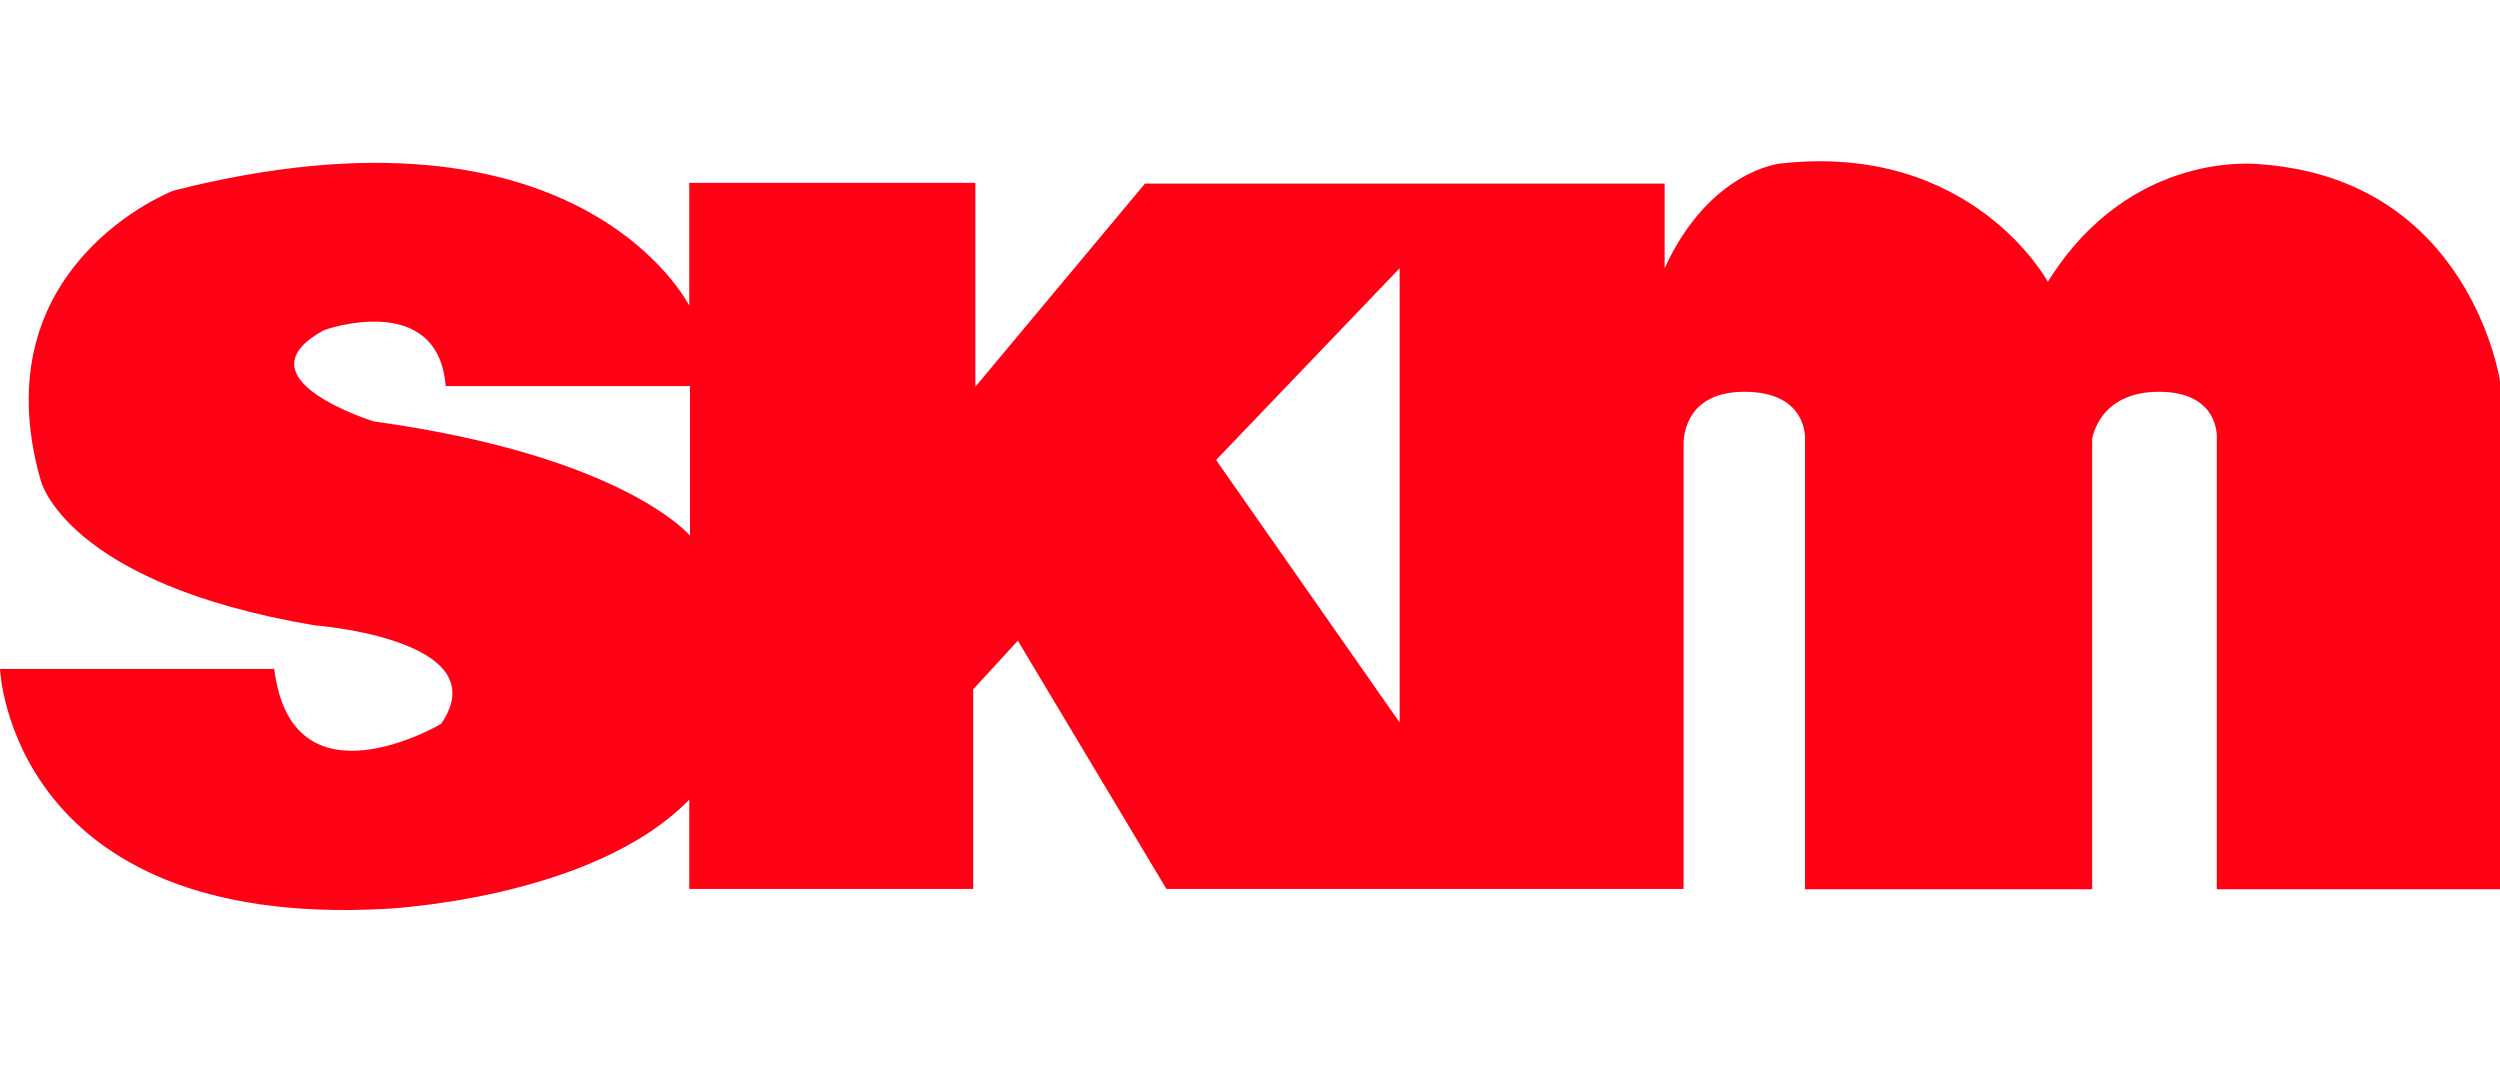 <?xml version="1.0" encoding="UTF-8"?> <!-- Generator: Adobe Illustrator 23.0.5, SVG Export Plug-In . SVG Version: 6.00 Build 0) --> <svg xmlns="http://www.w3.org/2000/svg" xmlns:xlink="http://www.w3.org/1999/xlink" version="1.1" id="Layer_1" x="0px" y="0px" viewBox="0 0 700 300" style="enable-background:new 0 0 700 300;" xml:space="preserve"> <path style="fill:#FF0014;" d="M632.9,46c0,0-36.1-4.7-59.5,32.9c0,0-21.1-39.2-75-33.1c0,0-19.8,2-32.3,29.3V51.4H320.6l-47.5,56.9 V51.2H193v34.4c0,0-30.5-61.2-144.5-32.2c0,0-54.3,20.9-37.1,81.1c0,0,6.9,28.8,76.7,40.6c0,0,51.7,3.9,35.4,27.6 c0,0-41.8,24.7-46.7-15.4H0c0,0,2.8,72.8,107.6,67.2c0,0,58-2.5,85.4-30.6v25h79.5V193l12.5-13.6l41.6,69.5h144.8v-124 c0,0-1.1-15.2,17-15.2s17,13.5,17,13.5v125.8h80.4v-126c0,0,1.7-13.3,18.7-13.3c17,0,16.2,12.8,16.2,12.8v126.5H700V106.7 C700,106.7,691.7,50.2,632.9,46z M193.2,150c0,0-18.4-22.3-88.5-32c0,0-39-12-13.9-25.6c0,0,31.8-11.3,34,15.7h68.4V150z M391.9,202.3l-51.4-73.5l51.4-53.7V202.3z"></path> </svg> 